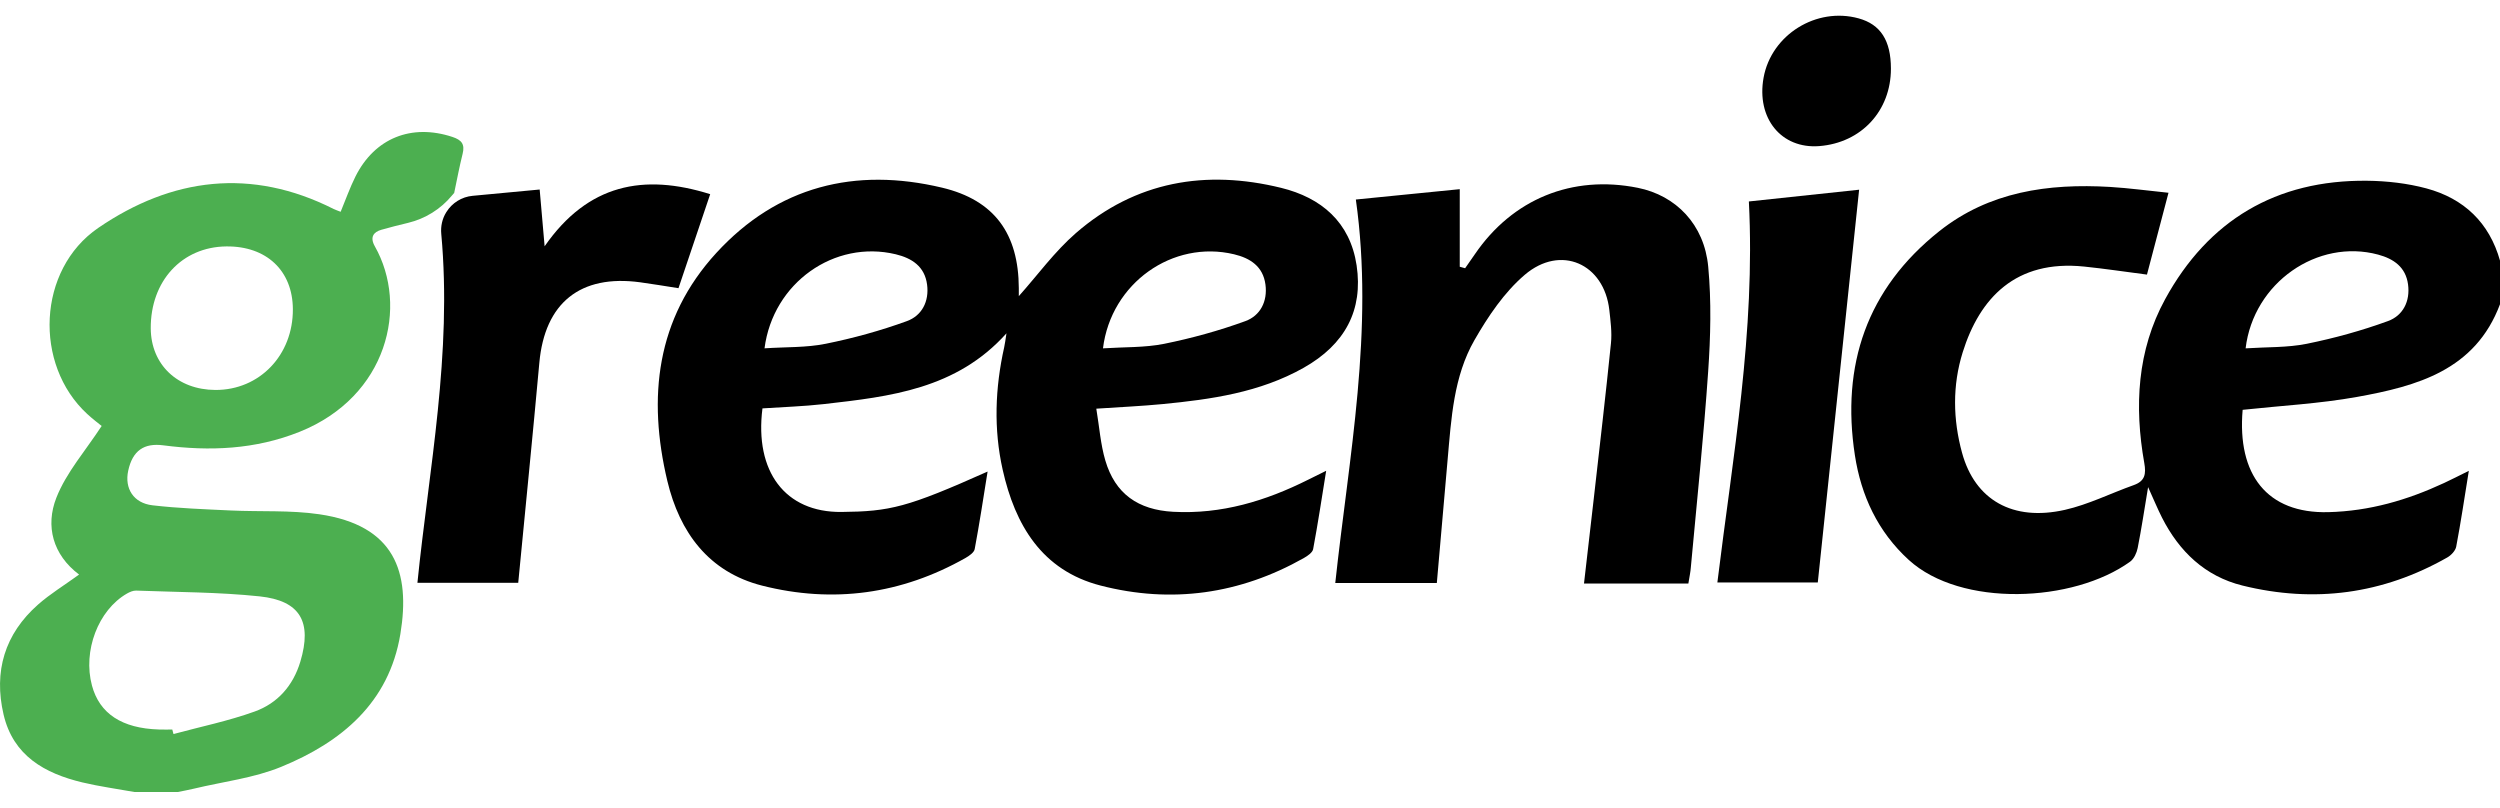 <svg width="130" height="42" viewBox="0 0 130 42" fill="none" xmlns="http://www.w3.org/2000/svg">
<path d="M28.32 12.807C28.219 11.634 28.143 10.769 28.063 9.855C26.852 9.968 25.718 10.075 24.572 10.183C24.012 10.235 23.511 10.549 23.213 11.025C23.209 11.031 23.208 11.034 23.204 11.04C22.995 11.374 22.909 11.771 22.946 12.163C23.518 18.406 22.308 24.36 21.706 30.306H26.948C27.325 26.393 27.704 22.628 28.046 18.861C28.328 15.752 30.173 14.258 33.287 14.679C33.94 14.766 34.589 14.88 35.281 14.986C35.84 13.33 36.379 11.732 36.93 10.097C33.467 9.009 30.572 9.569 28.32 12.807Z" fill="black"/>
<path d="M16.606 26.742C15.095 26.52 13.539 26.618 12.005 26.545C10.646 26.48 9.282 26.433 7.931 26.276C6.939 26.161 6.469 25.398 6.666 24.481C6.893 23.425 7.495 23.027 8.491 23.157C10.906 23.472 13.274 23.378 15.584 22.452C20.156 20.616 21.256 15.926 19.492 12.81C19.218 12.325 19.431 12.064 19.825 11.95C20.282 11.819 20.743 11.703 21.219 11.589C22.112 11.374 22.915 10.877 23.501 10.167C23.531 10.13 23.562 10.094 23.593 10.059C23.601 10.05 23.609 10.047 23.616 10.041C23.766 9.316 23.894 8.651 24.056 7.998C24.18 7.501 24.009 7.28 23.527 7.121C21.404 6.418 19.486 7.175 18.483 9.18C18.192 9.764 17.974 10.385 17.714 11.013C17.559 10.952 17.45 10.917 17.349 10.867C13.068 8.707 8.936 9.234 5.108 11.852C1.94 14.021 1.745 18.955 4.533 21.525C4.824 21.794 5.145 22.035 5.286 22.151C4.452 23.432 3.449 24.563 2.931 25.882C2.355 27.347 2.739 28.843 4.112 29.877C3.334 30.441 2.612 30.88 1.987 31.43C0.242 32.965 -0.337 34.916 0.186 37.158C0.687 39.298 2.32 40.215 4.285 40.686C5.175 40.898 6.087 41.02 6.989 41.184H9.254C9.535 41.125 9.816 41.075 10.093 41.008C11.607 40.645 13.193 40.461 14.617 39.878C17.757 38.592 20.228 36.545 20.819 32.971C21.355 29.732 20.521 27.318 16.606 26.742ZM11.768 12.814C13.856 12.791 15.219 14.075 15.229 16.076C15.243 18.465 13.497 20.286 11.201 20.278C9.228 20.269 7.853 18.96 7.839 17.08C7.823 14.614 9.458 12.838 11.768 12.814ZM15.618 34.405C15.243 35.657 14.434 36.57 13.244 36.999C11.874 37.493 10.433 37.788 9.022 38.17C9.001 38.091 8.98 38.014 8.959 37.936C8.727 37.936 8.495 37.943 8.263 37.934C6.34 37.875 5.175 37.109 4.782 35.649C4.299 33.853 5.103 31.727 6.6 30.866C6.743 30.784 6.921 30.706 7.078 30.711C9.221 30.793 11.372 30.788 13.5 31.011C15.627 31.236 16.234 32.348 15.618 34.405Z" fill="#4CAF50"/>
<path d="M130 15.82C128.714 19.254 125.684 20.079 122.561 20.641C120.605 20.993 118.604 21.096 116.618 21.311C116.325 24.671 117.878 26.714 121.076 26.632C123.217 26.578 125.183 26.004 127.09 25.117C127.477 24.938 127.857 24.741 128.379 24.483C128.152 25.882 127.964 27.159 127.723 28.425C127.683 28.638 127.46 28.874 127.257 28.989C123.906 30.896 120.336 31.371 116.606 30.448C114.66 29.966 113.321 28.678 112.425 26.918C112.195 26.464 112.003 25.993 111.701 25.33C111.503 26.52 111.354 27.513 111.159 28.497C111.108 28.75 110.97 29.057 110.772 29.202C107.806 31.348 101.966 31.589 99.256 29.116C97.644 27.646 96.777 25.773 96.454 23.671C95.736 18.992 97.069 15.024 100.837 12.027C103.435 9.961 106.511 9.532 109.718 9.72C110.716 9.78 111.708 9.918 112.762 10.024C112.357 11.561 111.998 12.922 111.642 14.279C110.526 14.135 109.451 13.972 108.373 13.861C104.82 13.496 102.945 15.492 102.06 18.32C101.521 20.046 101.554 21.815 102.025 23.54C102.697 26.006 104.669 27.124 107.376 26.512C108.603 26.234 109.758 25.651 110.951 25.227C111.541 25.018 111.604 24.648 111.503 24.079C110.979 21.133 111.133 18.219 112.586 15.56C114.83 11.455 118.361 9.349 123.086 9.399C124.119 9.41 125.179 9.53 126.174 9.797C128.124 10.322 129.447 11.579 130.003 13.562C130 14.314 130 15.068 130 15.82ZM116.772 18.114C117.886 18.041 118.944 18.081 119.952 17.877C121.383 17.587 122.805 17.195 124.174 16.696C124.951 16.413 125.338 15.672 125.218 14.787C125.096 13.887 124.471 13.458 123.665 13.24C120.516 12.392 117.178 14.696 116.772 18.114Z" fill="black"/>
<path d="M57.008 21.251C57.167 22.204 57.228 23.099 57.476 23.942C57.987 25.681 59.184 26.513 61.004 26.613C63.514 26.749 65.816 26.051 68.024 24.945C68.279 24.817 68.536 24.692 68.961 24.481C68.728 25.925 68.529 27.244 68.283 28.556C68.249 28.734 67.995 28.907 67.805 29.015C64.474 30.899 60.913 31.4 57.23 30.449C54.18 29.663 52.783 27.302 52.139 24.425C51.664 22.307 51.745 20.177 52.217 18.062C52.261 17.87 52.282 17.673 52.336 17.333C49.729 20.239 46.28 20.62 42.846 21.012C41.786 21.133 40.713 21.164 39.648 21.236C39.231 24.516 40.826 26.649 43.752 26.622C46.282 26.597 47.173 26.39 51.355 24.521C51.129 25.924 50.931 27.243 50.684 28.553C50.651 28.731 50.398 28.905 50.207 29.014C46.877 30.899 43.321 31.388 39.631 30.453C36.845 29.746 35.337 27.674 34.702 25.011C33.671 20.683 34.114 16.57 37.249 13.152C40.434 9.682 44.464 8.681 48.99 9.759C51.72 10.41 52.966 12.16 52.978 14.983C52.978 15.147 52.978 15.312 52.978 15.4C53.953 14.309 54.836 13.086 55.946 12.121C59.046 9.426 62.701 8.806 66.618 9.768C68.705 10.281 70.207 11.547 70.544 13.801C70.889 16.12 69.951 17.908 67.785 19.128C65.51 20.41 62.984 20.768 60.437 21.014C59.376 21.117 58.306 21.164 57.008 21.251ZM39.755 18.113C40.866 18.039 41.924 18.081 42.932 17.877C44.363 17.589 45.785 17.197 47.156 16.699C47.934 16.417 48.325 15.679 48.208 14.796C48.084 13.854 47.419 13.425 46.578 13.222C43.394 12.458 40.195 14.7 39.755 18.113ZM57.355 18.114C58.469 18.041 59.526 18.081 60.534 17.879C61.965 17.589 63.387 17.198 64.757 16.699C65.533 16.417 65.922 15.675 65.803 14.792C65.676 13.85 65.01 13.423 64.169 13.222C60.986 12.463 57.773 14.717 57.355 18.114Z" fill="black"/>
<path d="M87.795 30.343C85.998 30.343 84.266 30.343 82.368 30.343C82.535 28.897 82.708 27.421 82.874 25.945C83.179 23.247 83.496 20.55 83.77 17.849C83.828 17.282 83.748 16.694 83.685 16.122C83.416 13.712 81.155 12.695 79.285 14.292C78.219 15.202 77.378 16.455 76.671 17.687C75.584 19.583 75.467 21.762 75.277 23.895C75.09 25.992 74.911 28.089 74.715 30.317C72.93 30.317 71.182 30.317 69.434 30.317C70.142 23.738 71.463 17.176 70.504 10.375C72.309 10.195 74.016 10.026 75.907 9.837C75.907 11.259 75.907 12.564 75.907 13.871C75.999 13.897 76.094 13.922 76.186 13.948C76.354 13.707 76.525 13.466 76.69 13.224C78.65 10.349 81.754 9.082 85.164 9.766C87.146 10.164 88.624 11.666 88.828 13.873C88.996 15.673 88.95 17.509 88.825 19.316C88.591 22.719 88.233 26.112 87.923 29.507C87.907 29.734 87.858 29.957 87.795 30.343Z" fill="black"/>
<path d="M90.941 10.476C92.897 10.268 94.736 10.071 96.674 9.865C95.959 16.661 95.252 23.387 94.525 30.289C92.907 30.289 91.135 30.289 89.303 30.289C90.097 23.792 91.288 17.247 90.941 10.476Z" fill="black"/>
<path d="M98.328 3.565C98.331 5.762 96.791 7.426 94.601 7.597C92.626 7.751 91.323 6.146 91.707 4.034C92.113 1.806 94.451 0.35 96.648 0.955C97.789 1.269 98.326 2.105 98.328 3.565Z" fill="black"/>
</svg>
